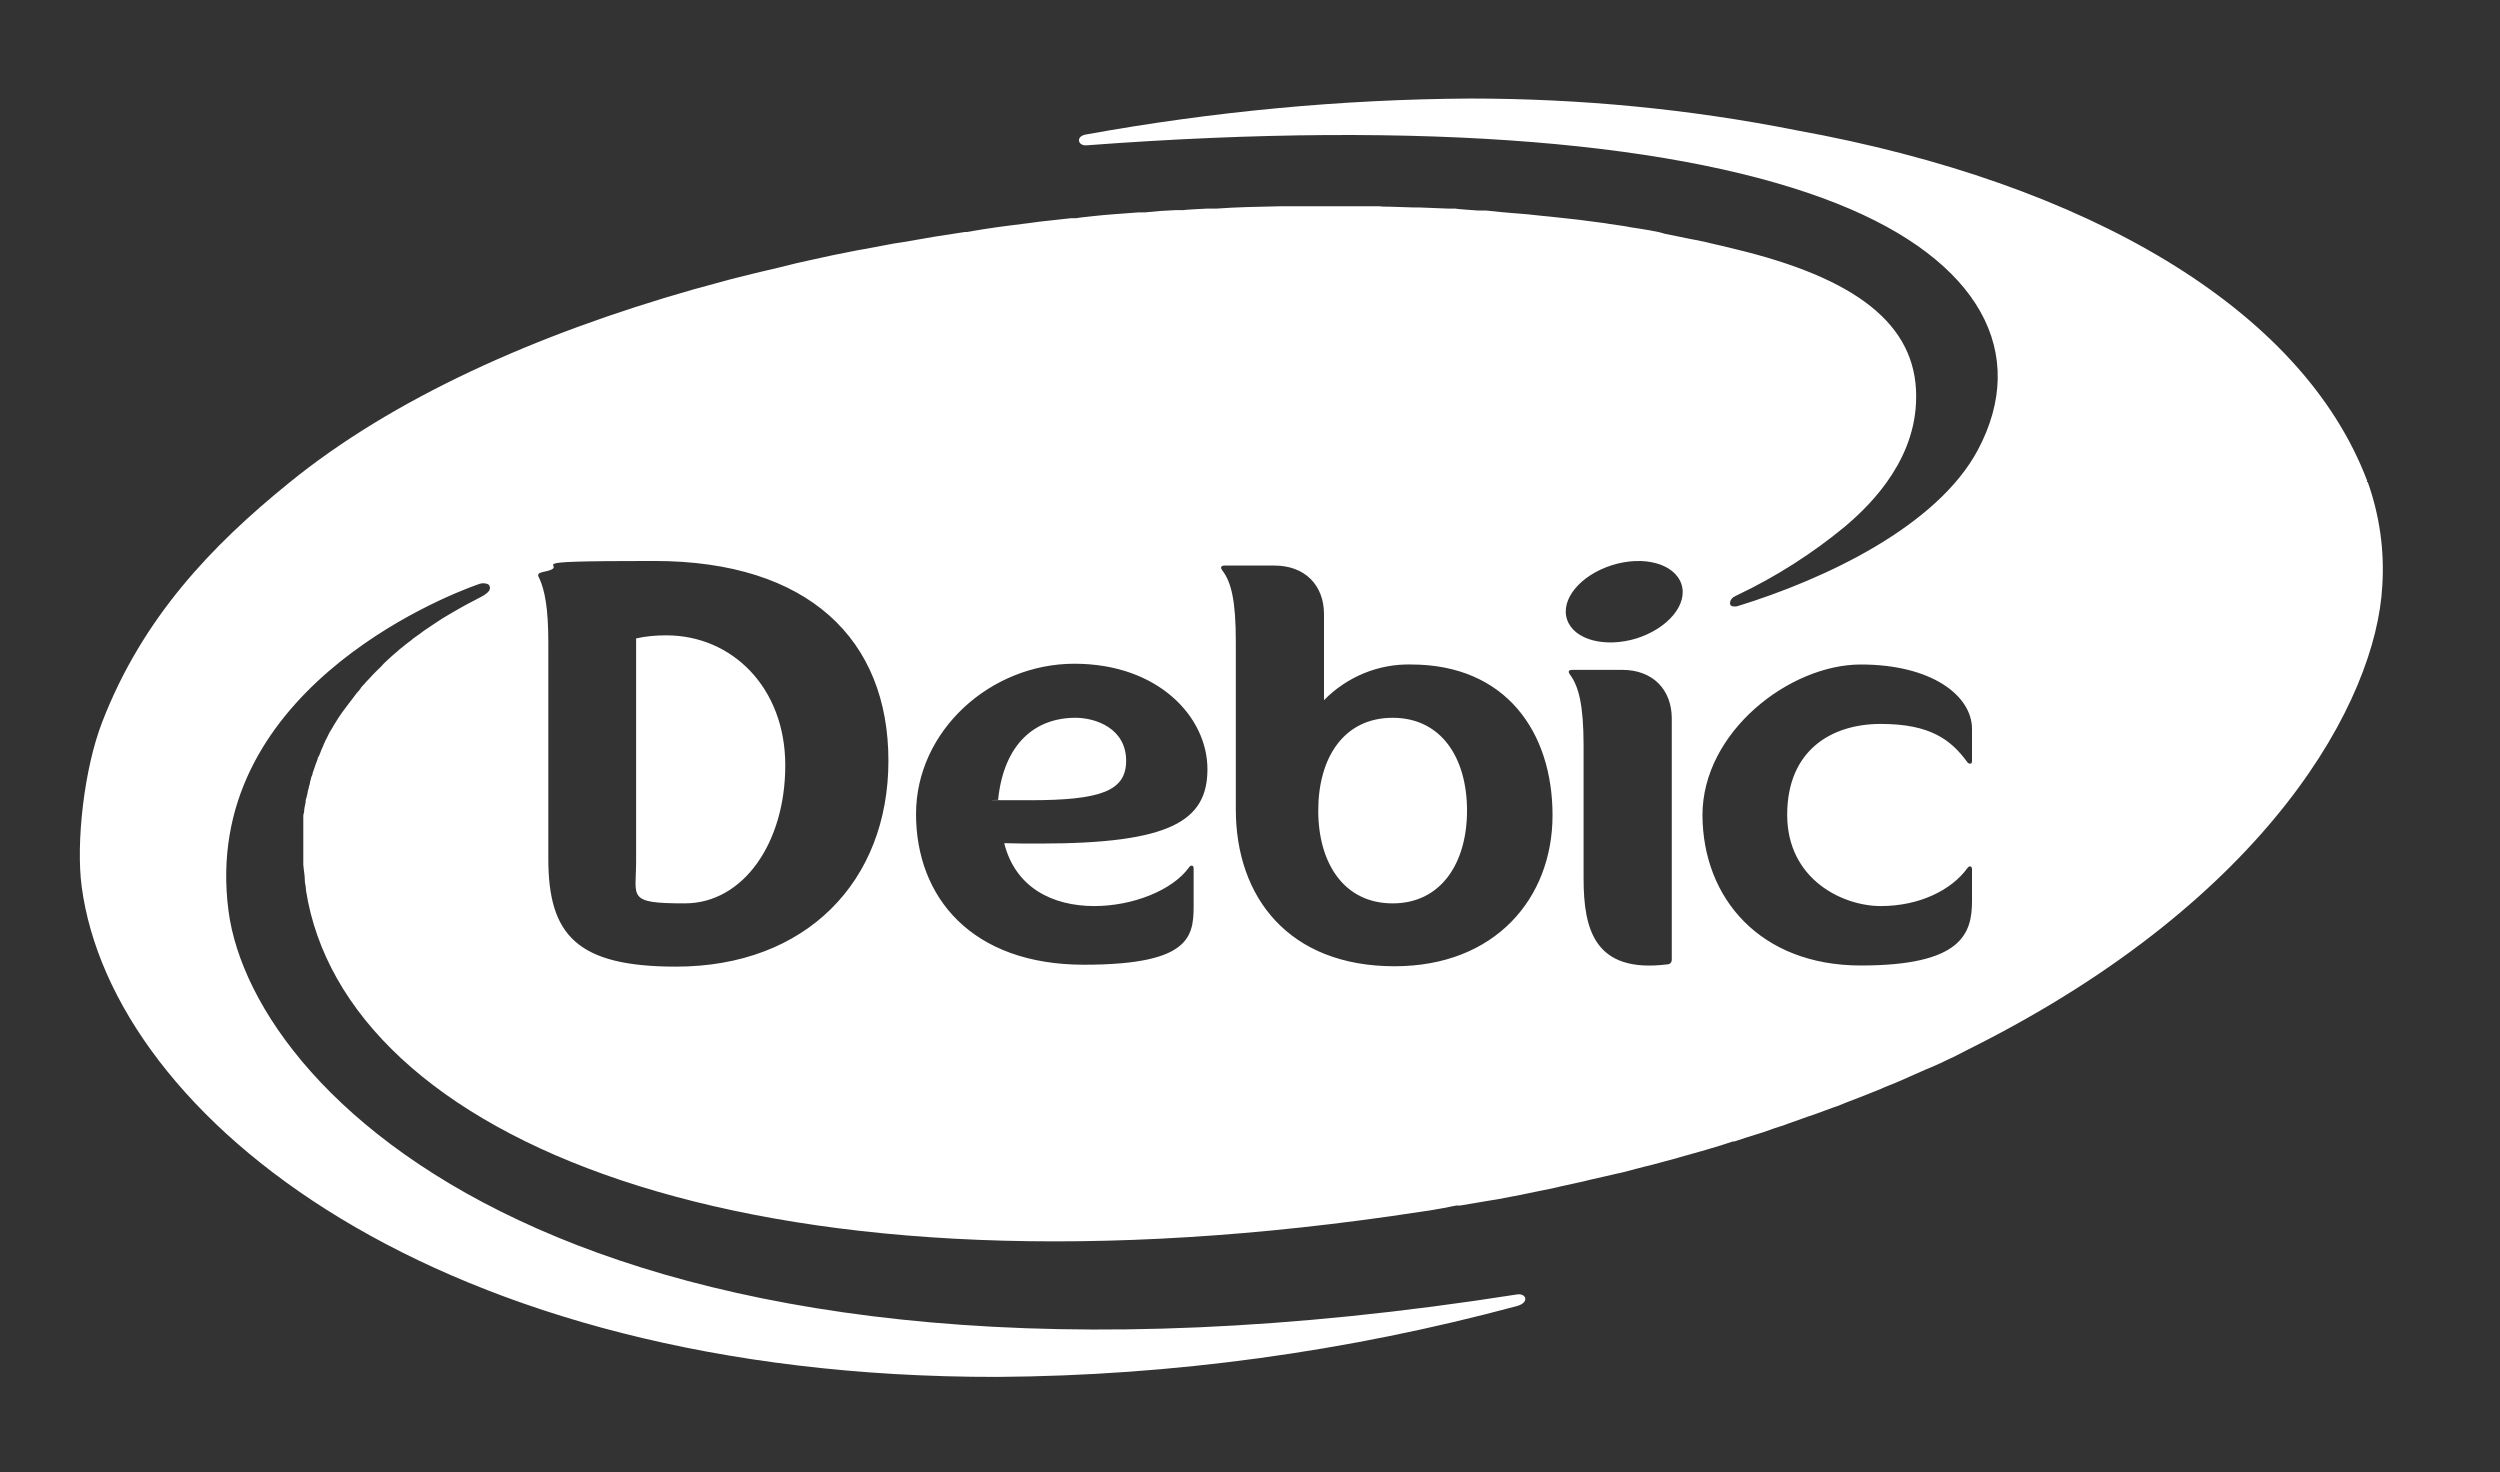 <?xml version="1.0" encoding="UTF-8"?>
<svg id="layer" xmlns="http://www.w3.org/2000/svg" xmlns:xlink="http://www.w3.org/1999/xlink" version="1.1" viewBox="0 0 652 384">
  <rect x="0" y="0" width="652" height="384" fill="#333333" stroke="none"/>
  <!-- Generator: Adobe Illustrator 29.2.0, SVG Export Plug-In . SVG Version: 2.1.0 Build 108)  -->
  <defs>
    <style>
      .st0 {
        fill: #fff;
      }
    </style>
  </defs>
  <path class="st0" d="M363.2,187.2c12.8,0,19.4,10.6,19.4,24.2s-6.7,24.2-19.4,24.2-19.4-10.5-19.4-24.2,6.6-24.2,19.4-24.2h0ZM293.7,198.4c0,7.9-6.6,10.3-25.1,10.3s-5.3-.1-8.3-.1c1.5-14.6,9.6-21.4,20.2-21.4,5.3,0,13.2,2.8,13.2,11.2h0ZM173.8,165.7c17.1,0,31,13.6,31,33.9s-11,36-26.2,36-12.7-1.5-12.7-11v-58.1c2.6-.6,5.3-.8,7.9-.8h0ZM617.5,125.7c3.1,8.7,4.4,17.9,3.8,27.1-1.6,29.9-29.4,81.3-106.6,120.2l-1.2.6-4.1,2.1-.9.4c-1.6.8-3.3,1.6-5,2.3l-1.2.5-4.3,1.9-1.1.5c-1.8.8-3.5,1.5-5.3,2.2l-1.1.5-4.5,1.8-1.3.5c-1.8.7-3.7,1.4-5.6,2.2l-.9.3-4.9,1.8-1.5.5c-2,.7-3.9,1.4-5.9,2.1l-.5.2c-1.9.6-3.7,1.2-5.6,1.9l-1.6.5c-1.9.6-3.9,1.2-5.9,1.9h-.4c-2.1.7-4.2,1.4-6.4,2l-1.7.5-5.7,1.6-1,.3c-2.2.6-4.4,1.2-6.7,1.8l-1.7.4-5.7,1.5-1.4.3c-2.3.5-4.6,1.1-7,1.6l-1.6.4-5.9,1.3-1.7.4c-2.4.5-4.8,1-7.3,1.5l-1.4.3-6.3,1.2-1.9.3-7.7,1.3h-1c-2.3.5-4.7.9-7,1.3l-2.1.3c-2.7.4-5.3.8-8.1,1.2-168,23.9-272.7-20.6-282.8-85,0-.8-.2-1.5-.3-2.3v-.3c0-1.3-.3-2.7-.4-4.1,0-.6,0-1.2,0-1.7v-5.8c0-.5,0-1,0-1.5s0-.5,0-.9c0-.5,0-1,0-1.4,0-.3,0-.7,0-1.1,0-.4,0-.8.2-1.2,0-.9.2-1.7.4-2.6,0-.4,0-.8.2-1.2l.3-1.2c0-.5.2-.9.3-1.3,0-.4.2-.7.3-1.2,0-.4.2-.9.3-1.3,0-.4.3-.8.4-1.2,0-.4.3-.9.4-1.3s.3-.8.4-1.2l.5-1.3c0-.4.3-.8.5-1.2.2-.4.3-.8.5-1.3s.5-1,.6-1.4c.2-.4.3-.6.5-1.1.3-.5.5-1,.7-1.4.2-.3.3-.7.6-1.1.2-.4.5-.7.7-1.2.5-.8,1-1.6,1.5-2.4.3-.4.6-.9.9-1.3.3-.4.6-.8.9-1.2.3-.4.6-.8.9-1.2.3-.4.7-.9,1-1.3s.6-.8.9-1.2c.3-.4.7-.7,1-1.2s.7-.9,1.1-1.3c.3-.4.7-.8,1.1-1.2l1.1-1.2c.5-.5.9-.9,1.3-1.3.4-.4.7-.6,1.1-1.1.4-.5.9-.9,1.3-1.3.4-.4.8-.7,1.2-1.1.5-.4,1-.9,1.4-1.2.4-.4.8-.7,1.3-1.1.5-.4,1-.8,1.5-1.2.5-.3.9-.7,1.4-1.1.5-.4,1.2-.8,1.7-1.2s.9-.7,1.5-1.1c.6-.4,1.2-.8,1.8-1.2l1.5-1c.6-.4,1.2-.8,1.9-1.2l1.7-1c.6-.4,1.3-.7,1.9-1.1l1.8-1c.7-.4,1.4-.7,2.1-1.1l1.9-1c.2-.1.4-.2.7-.4,1.2-.8,1.7-1.5,1.4-2.3-.1-.3-.3-.5-.6-.6-.8-.3-1.7-.2-2.4.1-9.7,3.4-72.5,28.6-65.1,85.2,6.6,49.9,96.2,137.7,336,100,2.5-.4,3.3,2.1.1,3-44.2,11.9-89.8,18.2-135.6,18.5-146.2.2-230.8-67.7-238.8-127.9-1.5-11.4.6-30.7,5.4-43,10.5-27.1,28.5-45.9,48.6-62.2,27-22,64.1-38.7,105.5-50.5,2.5-.7,5.1-1.4,7.7-2.1l2.2-.6,6-1.5,2.1-.5c2.6-.6,5.2-1.2,7.9-1.9l1.2-.3c2.3-.5,4.5-1,6.8-1.5l2.3-.5c2.2-.4,4.3-.9,6.5-1.3l1.7-.3c2.7-.5,5.4-1,8-1.5l2-.3,6.4-1.1,2.3-.4c2.6-.4,5.2-.8,7.8-1.2h.5c2.7-.5,5.5-.9,8.2-1.3l2.3-.3,6.3-.8,2.2-.3c2.7-.3,5.5-.6,8.2-.9h1.3c0-.1,7-.8,7-.8l2.4-.2,6.7-.5h1.7c2.7-.3,5.4-.5,8.1-.6h2c0-.1,6.3-.4,6.3-.4h2.4c2.6-.2,5.2-.3,7.9-.4h.3c2.7-.1,5.4-.1,8.1-.2h26.3c0,.1,2.3.1,2.3.1l6.3.2h1.5c2.6.1,5.1.2,7.6.3h1.9c0,.1,5.9.5,5.9.5h2.1c2.5.3,4.9.5,7.3.7h.1c2.5.2,4.9.4,7.3.7l2.1.2,5.5.6,1.8.2c2.3.3,4.6.6,6.9.9l1.2.2c1.9.3,3.8.5,5.7.9l2,.3c1.9.3,3.7.6,5.5,1l1.4.4c2.2.4,4.3.9,6.4,1.3l1.6.3c1.6.3,3.3.7,4.9,1.1l1.8.4c2.1.5,4.1,1,6.1,1.5,30.9,7.9,45.5,20.3,44.6,39.4-.7,16.7-13.7,28.2-18.5,32.3-8.6,7.1-18,13.1-28.1,17.9l-.6.3c-.7.3-1.2.9-1.3,1.6v.4c0,.1.1.3.2.4.1.1.2.1.3.2h.1c.4.1.9.1,1.3,0,23.1-7.1,52.1-20.9,62.7-40.7,13.5-25.3.6-49.5-36.7-64.3-39.7-15.8-106.7-21.9-195.7-15.2-2.3.2-2.9-2.3-.3-2.8,33.1-6,66.7-9.2,100.3-9.4,28.6,0,57.1,2.7,85.2,8.3,75.6,13.7,131.8,46.4,148.8,91.5h-.1v.2ZM176.3,252.1c33.9,0,55.4-22.2,55.4-53.7s-20.7-52.1-61.1-52.1-19.5,1-29.1,2.9c-1.2.3-1.4.7-.9,1.5,1.5,3.2,2.4,8,2.4,16.8v56.5c0,19.9,7.5,28.1,33.3,28.1h0ZM285.4,236.3h0c-10.9,0-20.6-4.8-23.5-16.4,2.8.1,5.9.1,9.3.1,33.9,0,43.7-5.8,43.7-19.4s-12.8-27.5-34.7-27.5-41.3,17.5-41.3,39.2,14.5,39.3,43.8,39.3,28.6-8.2,28.6-16.8v-8.3c0-1-.8-.9-1.2-.3-4.3,6-14.7,10.1-24.7,10.1h0ZM363.7,252h0c26.2,0,41.2-17.7,41.2-39.4s-12.2-39.3-36.9-39.3c-8.5-.2-16.7,3.2-22.7,9.3v-22.4c0-7.6-5-12.7-12.9-12.7h-13c-1,0-1.2.5-.6,1.3,2.3,3,3.5,7.8,3.5,18.5v43.8c0,23,13.9,40.9,41.4,40.9h0ZM436,250.3v-62.9c0-7.6-5-12.7-12.9-12.7h-13c-1.1,0-1.2.5-.6,1.3,2.2,3,3.5,7.8,3.5,18.5v34.6c0,13.4,2.9,24.8,21.9,22.4.6,0,1.1-.5,1.1-1.2h0ZM426.8,166.5h0c8.2-2.6,13.5-8.9,11.7-14.2s-9.8-7.5-18.1-4.9c-8.2,2.6-13.5,8.9-11.7,14.2s9.9,7.4,18.1,4.9h0ZM514.3,235v-8.3c0-1-.8-.9-1.2-.3-4.2,5.8-12.6,9.9-22.6,9.9s-24.4-7-24.4-23.8,11.5-23.7,24.4-23.7,18.3,4.1,22.6,10c.4.5,1.2.6,1.2-.3v-8.4c0-8.6-10.4-16.8-29-16.8s-41.3,17.6-41.3,39.3c.1,21.7,15.1,39.2,41.3,39.2s29-8.2,29-16.8h0Z"/>
</svg>
